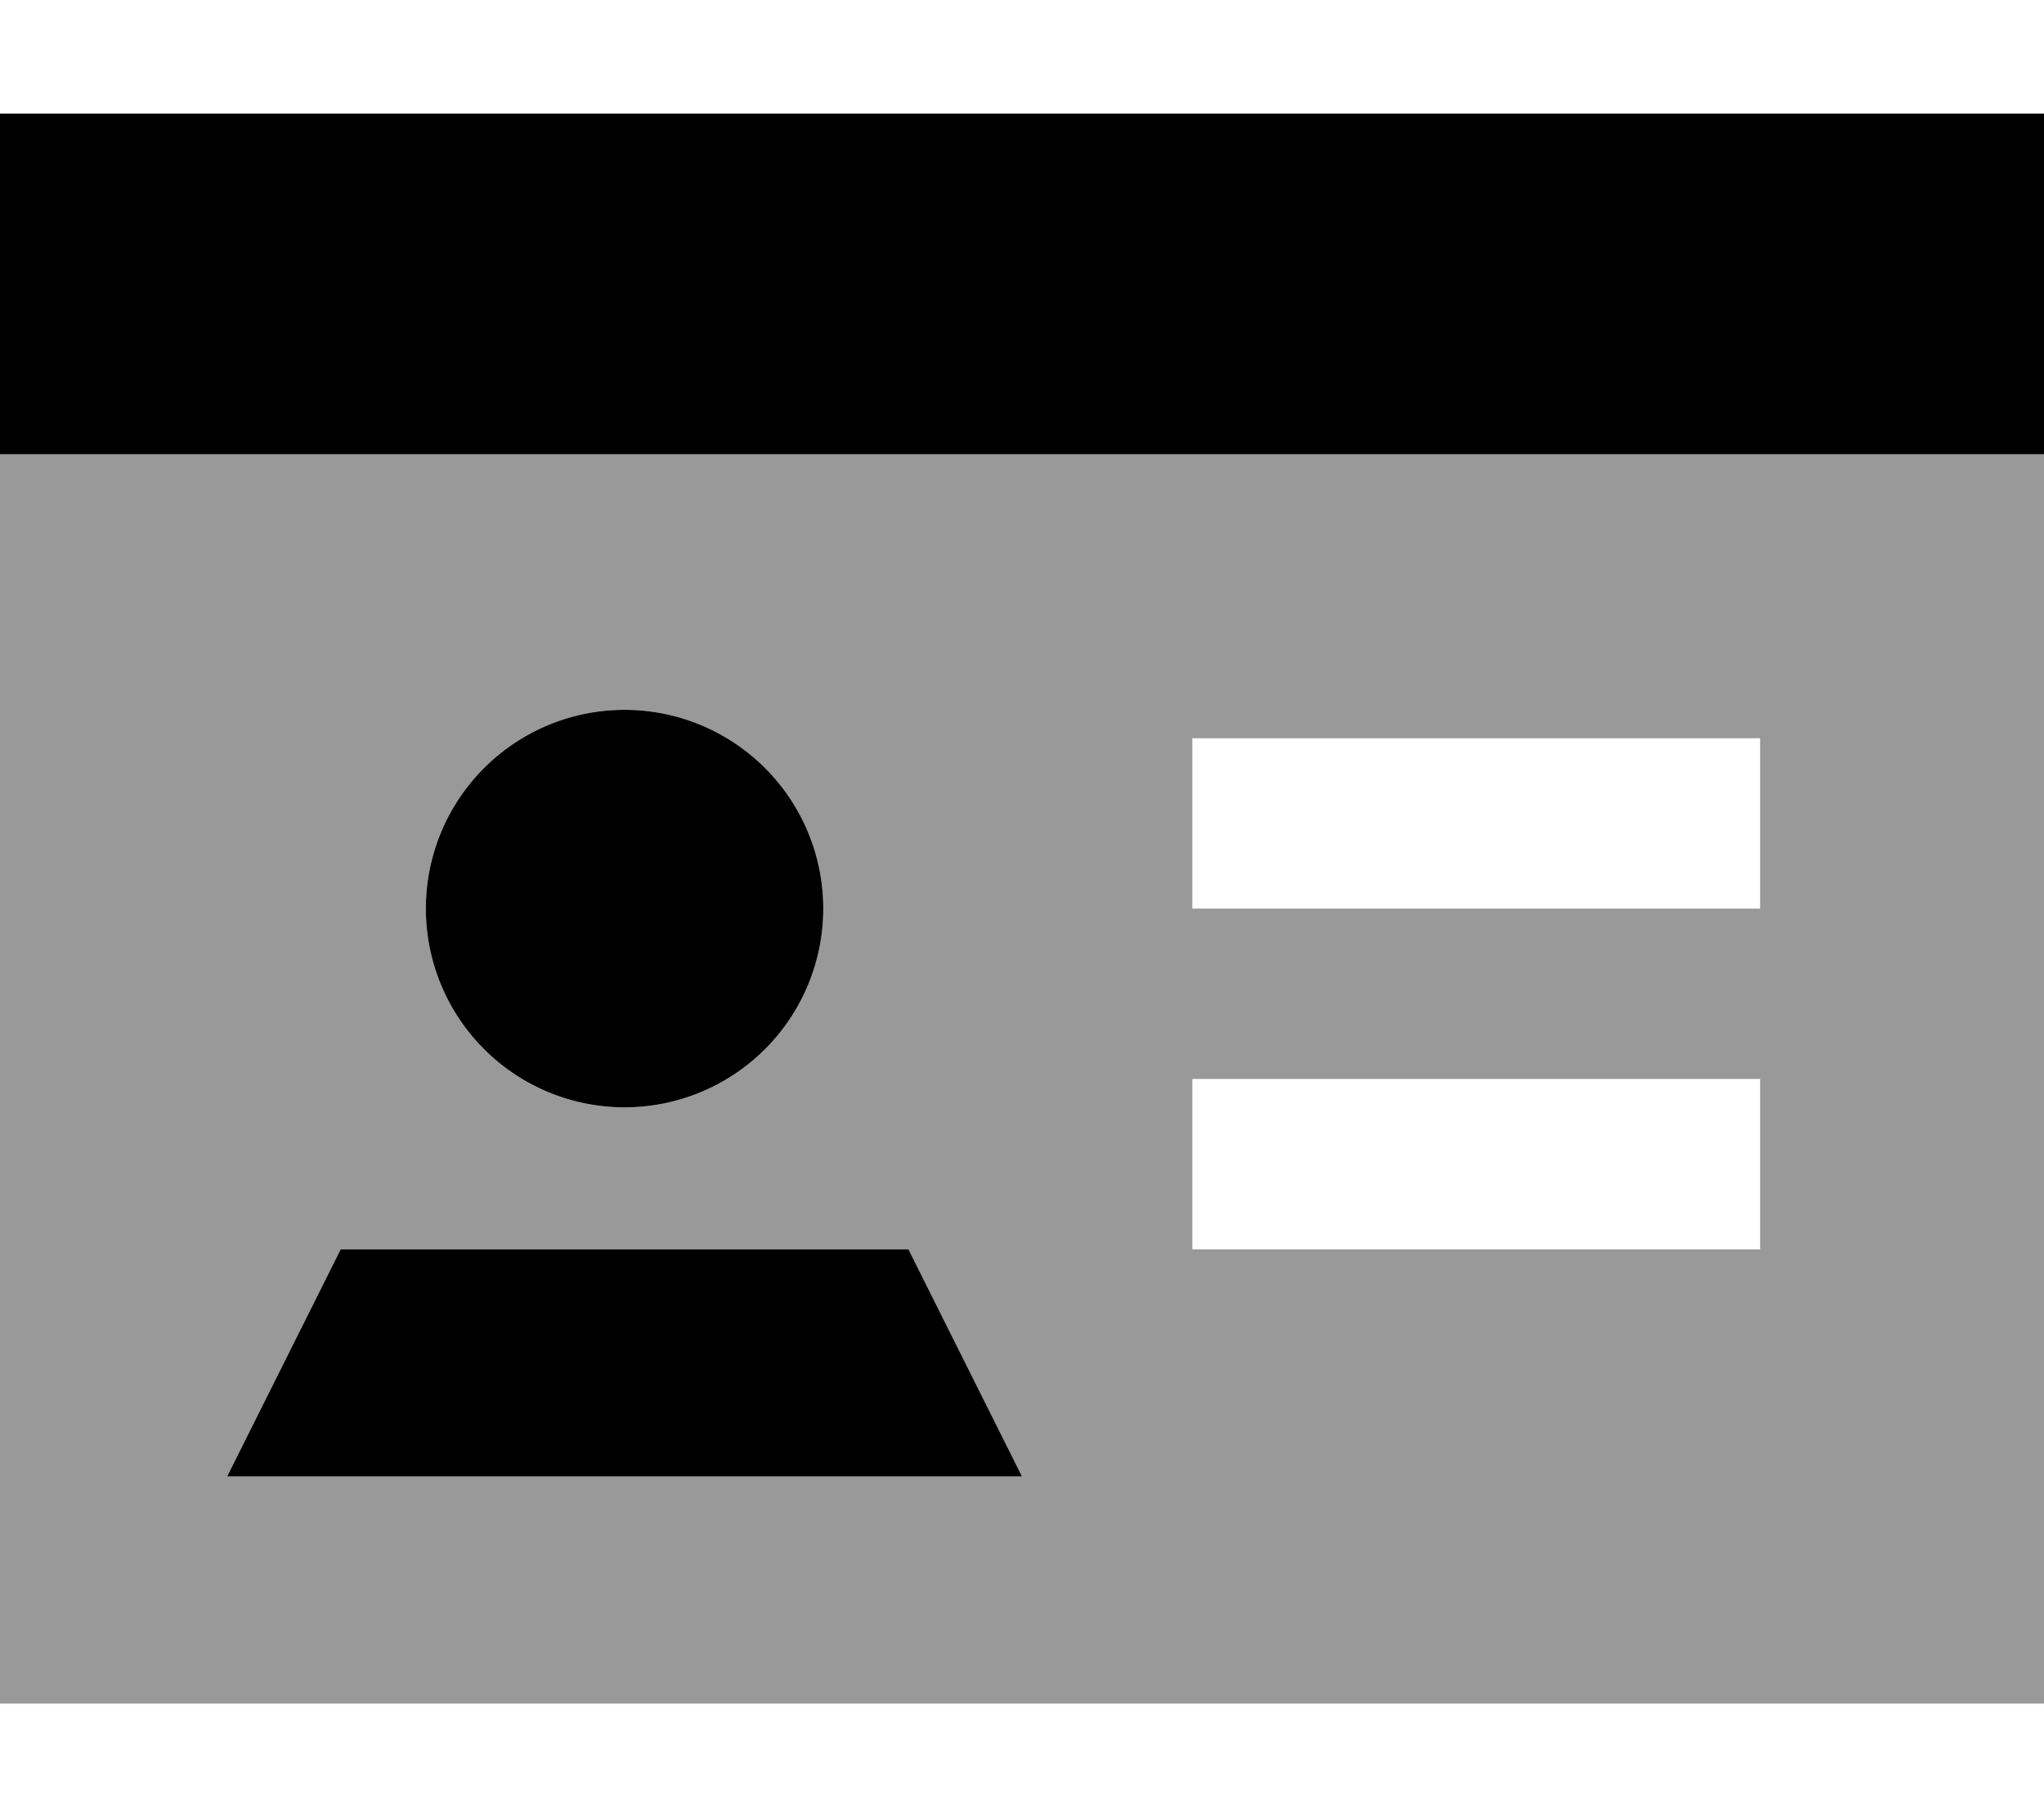 <svg xmlns="http://www.w3.org/2000/svg" viewBox="0 0 576 512"><!--! Font Awesome Pro 7.0.0 by @fontawesome - https://fontawesome.com License - https://fontawesome.com/license (Commercial License) Copyright 2025 Fonticons, Inc. --><path style="fill:currentColor;opacity:.4" d="M0 128l0 352 576 0 0-352-576 0zM64 416l32-64 160 0 32 64-224 0zM232 256a56 56 0 1 1 -112 0 56 56 0 1 1 112 0zm104-48l160 0 0 48-160 0 0-48zm0 96l160 0 0 48-160 0 0-48z"/><path style="fill:currentColor;opacity:1" d="M576 32l-576 0 0 96 576 0 0-96zM232 256a56 56 0 1 0 -112 0 56 56 0 1 0 112 0zm24 96l-160 0-32 64 224 0-32-64z"/></svg>